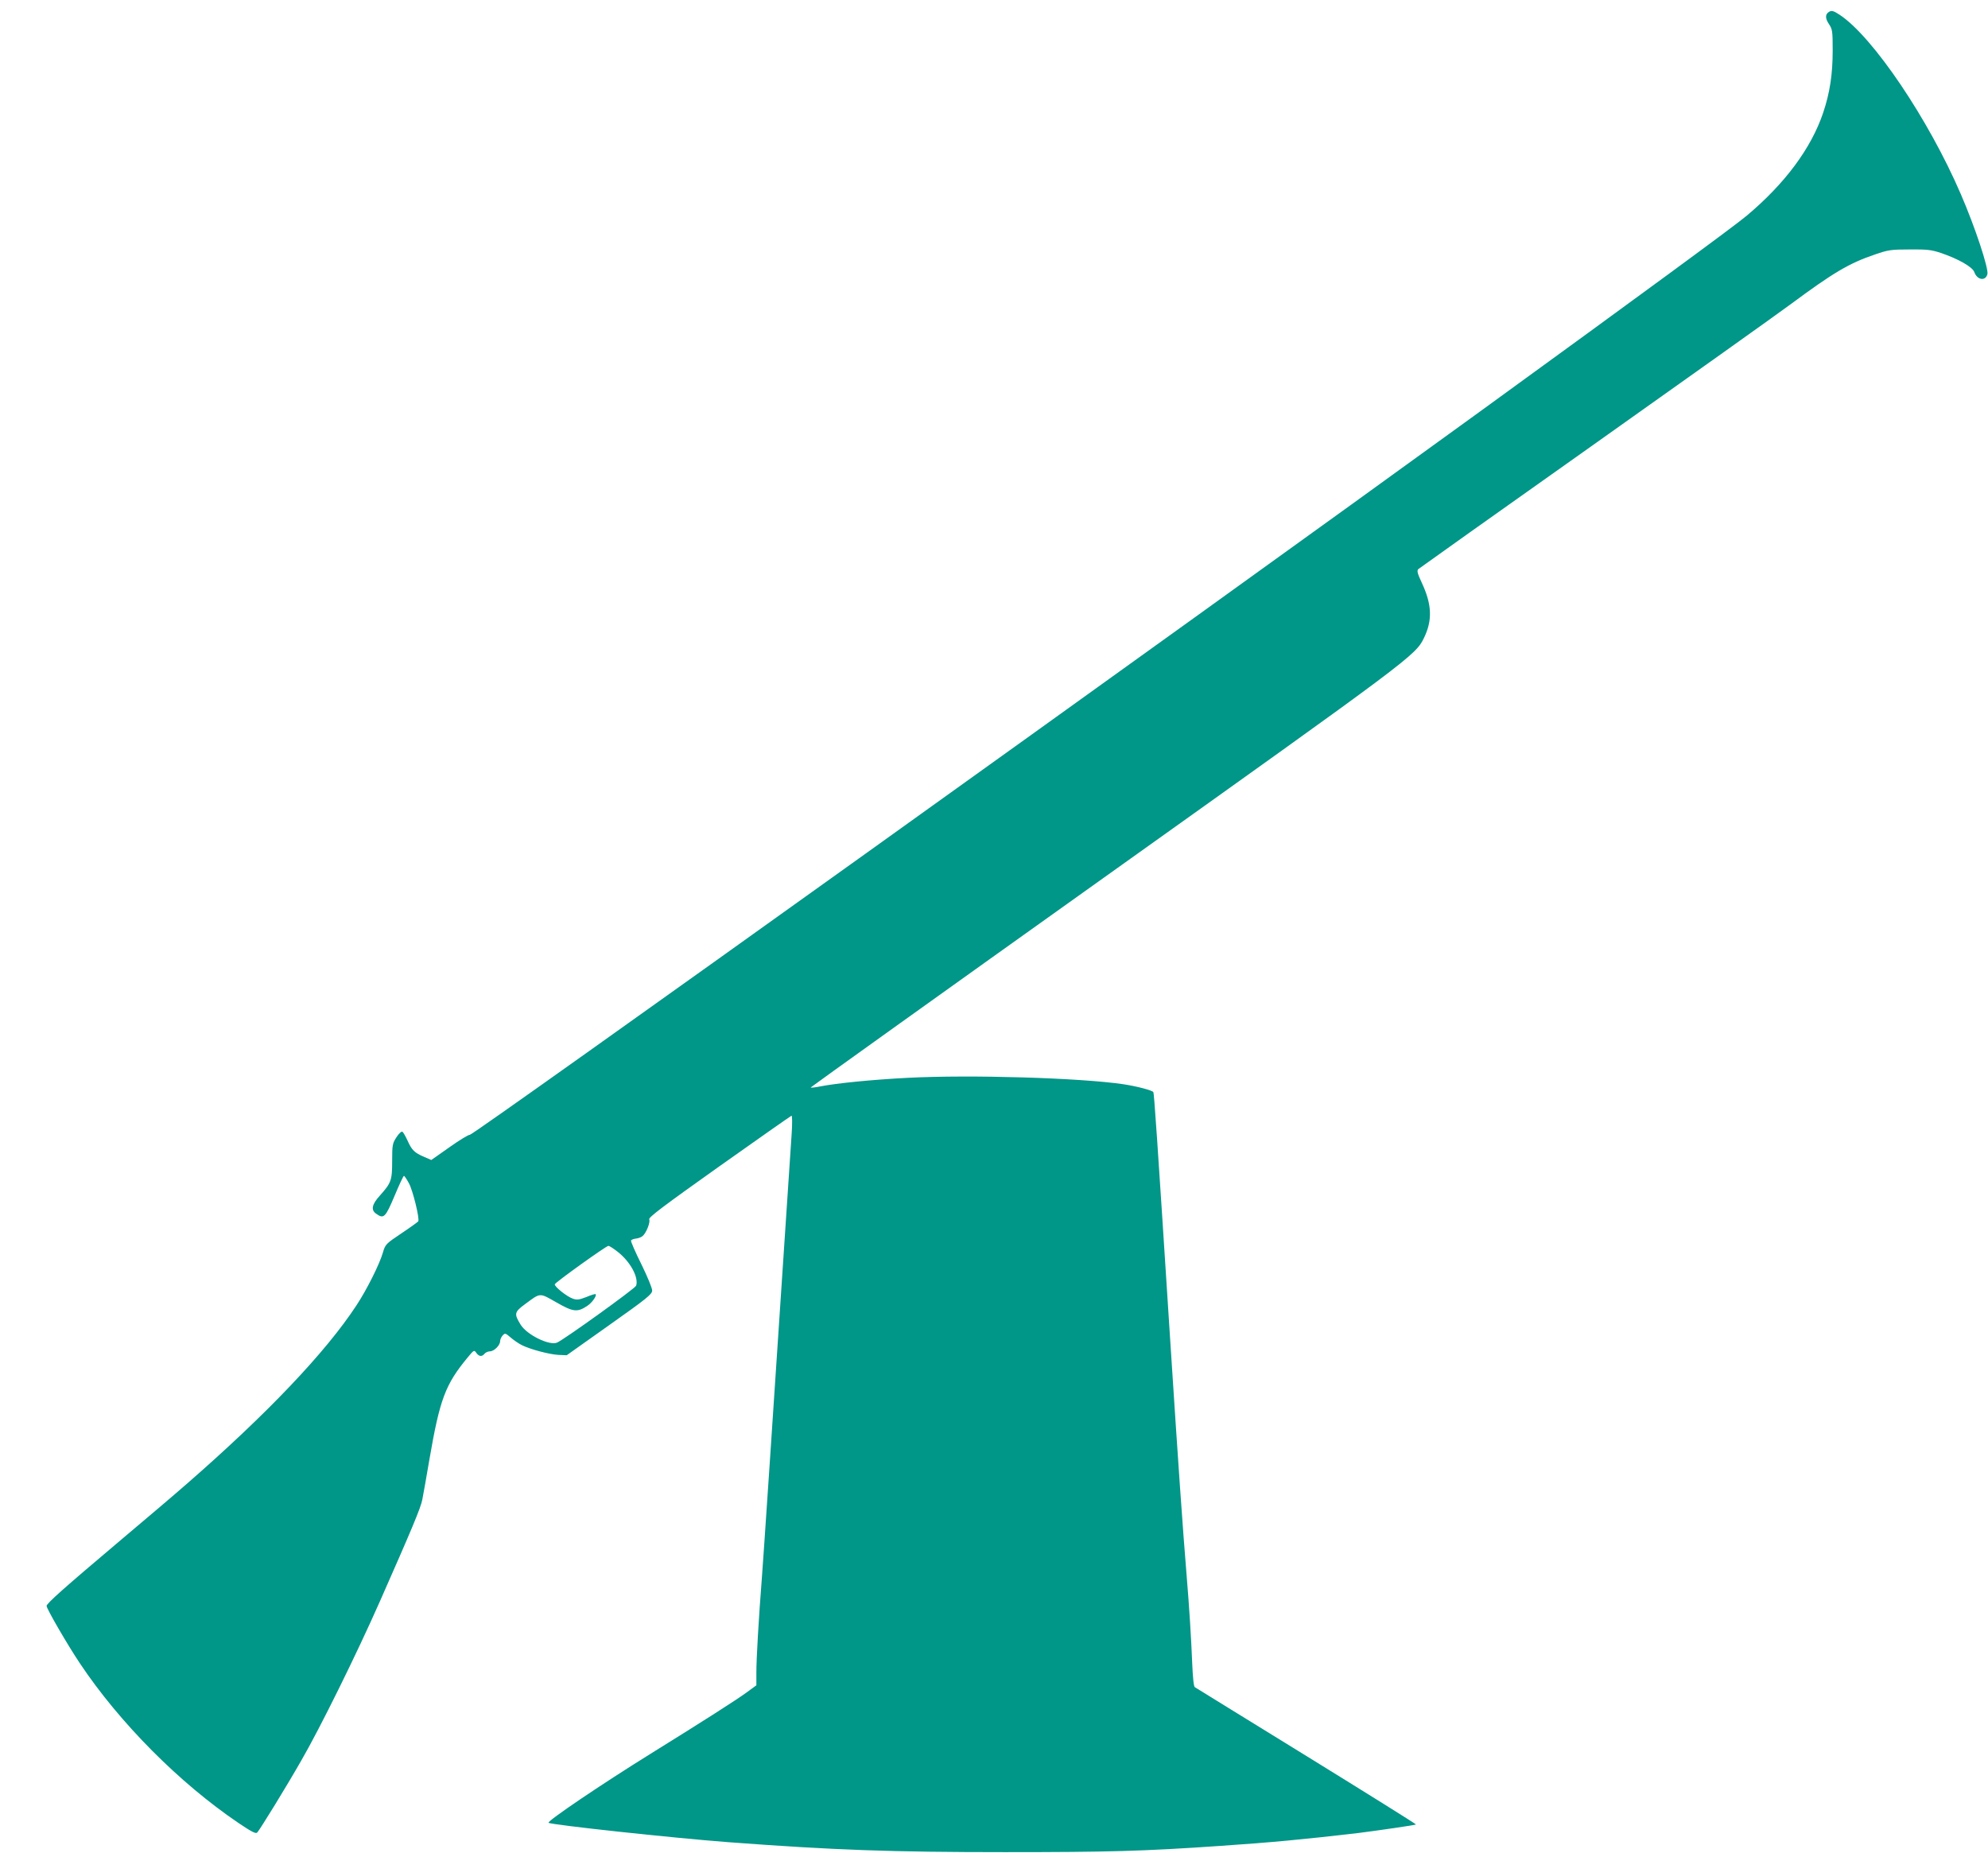 <?xml version="1.0" standalone="no"?>
<!DOCTYPE svg PUBLIC "-//W3C//DTD SVG 20010904//EN"
 "http://www.w3.org/TR/2001/REC-SVG-20010904/DTD/svg10.dtd">
<svg version="1.0" xmlns="http://www.w3.org/2000/svg"
 width="1280pt" height="1193pt" viewBox="0 0 1280 1193"
 preserveAspectRatio="xMidYMid meet">
<g transform="translate(0,1193) scale(0.1,-0.1)"
fill="#009688" stroke="none">
<path d="M11774 11852 c-23 -15 -22 -42 2 -77 22 -34 24 -44 24 -169 0 -154
-18 -272 -61 -401 -77 -229 -246 -457 -493 -664 -81 -68 -668 -499 -1726
-1267 -1881 -1365 -6478 -4657 -6495 -4650 -7 2 -65 -33 -130 -79 l-118 -83
-46 20 c-62 26 -80 44 -107 105 -13 28 -28 54 -33 57 -6 4 -23 -12 -38 -35
-26 -40 -28 -49 -28 -153 0 -126 -6 -141 -79 -223 -52 -57 -59 -93 -24 -117
49 -35 59 -25 118 114 30 72 57 130 61 130 3 0 18 -22 32 -48 25 -45 70 -228
60 -245 -3 -4 -51 -39 -108 -77 -100 -67 -104 -71 -119 -122 -21 -75 -106
-244 -171 -342 -198 -302 -575 -698 -1090 -1147 -60 -53 -260 -223 -443 -377
-347 -293 -462 -395 -462 -411 0 -18 133 -248 216 -372 255 -381 638 -767
1019 -1025 86 -58 112 -71 121 -62 19 21 187 294 284 464 121 209 359 691 508
1029 205 464 261 598 271 650 6 28 26 145 46 260 67 388 102 482 248 658 38
46 40 47 54 27 17 -24 36 -26 53 -5 7 8 22 15 34 15 27 0 66 39 66 65 0 10 7
27 16 37 16 17 18 16 51 -12 18 -16 51 -39 73 -50 54 -27 177 -60 238 -63 l51
-2 275 195 c239 169 275 198 275 221 1 15 -31 91 -69 169 -39 78 -69 147 -67
153 1 5 15 11 31 13 15 1 35 9 43 16 24 19 52 91 43 108 -6 12 95 88 450 340
251 178 461 325 466 327 5 2 6 -49 1 -119 -135 -2035 -180 -2704 -191 -2848
-21 -269 -36 -526 -36 -617 l0 -83 -63 -46 c-67 -49 -277 -183 -617 -394 -319
-198 -669 -435 -658 -445 14 -13 801 -98 1158 -125 681 -51 1050 -64 1780 -64
670 0 891 6 1385 40 325 22 540 42 890 83 119 15 368 51 372 55 2 2 -315 200
-704 440 -389 240 -713 439 -720 444 -7 4 -13 61 -17 157 -6 154 -19 361 -36
565 -25 303 -54 716 -105 1505 -86 1337 -104 1595 -109 1604 -8 12 -108 38
-195 51 -280 41 -984 62 -1386 41 -234 -12 -460 -35 -562 -55 -35 -7 -63 -10
-63 -7 1 3 850 611 1888 1351 1979 1411 2005 1430 2060 1542 56 115 52 216
-14 357 -28 60 -32 77 -22 87 7 6 510 364 1118 794 608 431 1180 838 1272 906
282 209 383 269 551 326 84 29 103 32 222 32 111 1 140 -2 200 -22 113 -38
206 -91 217 -124 18 -51 72 -60 84 -13 9 36 -78 300 -171 515 -207 481 -565
1012 -779 1154 -41 27 -54 31 -72 18z m-7797 -7981 c82 -64 136 -165 119 -218
-6 -18 -468 -350 -510 -367 -51 -20 -194 51 -234 116 -43 70 -41 81 30 133
100 74 90 73 201 10 108 -62 135 -65 200 -21 30 20 61 65 52 74 -2 3 -29 -5
-59 -18 -47 -18 -61 -20 -87 -11 -39 13 -121 79 -117 93 5 13 329 246 345 247
6 1 33 -17 60 -38z"/>
</g>
</svg>
